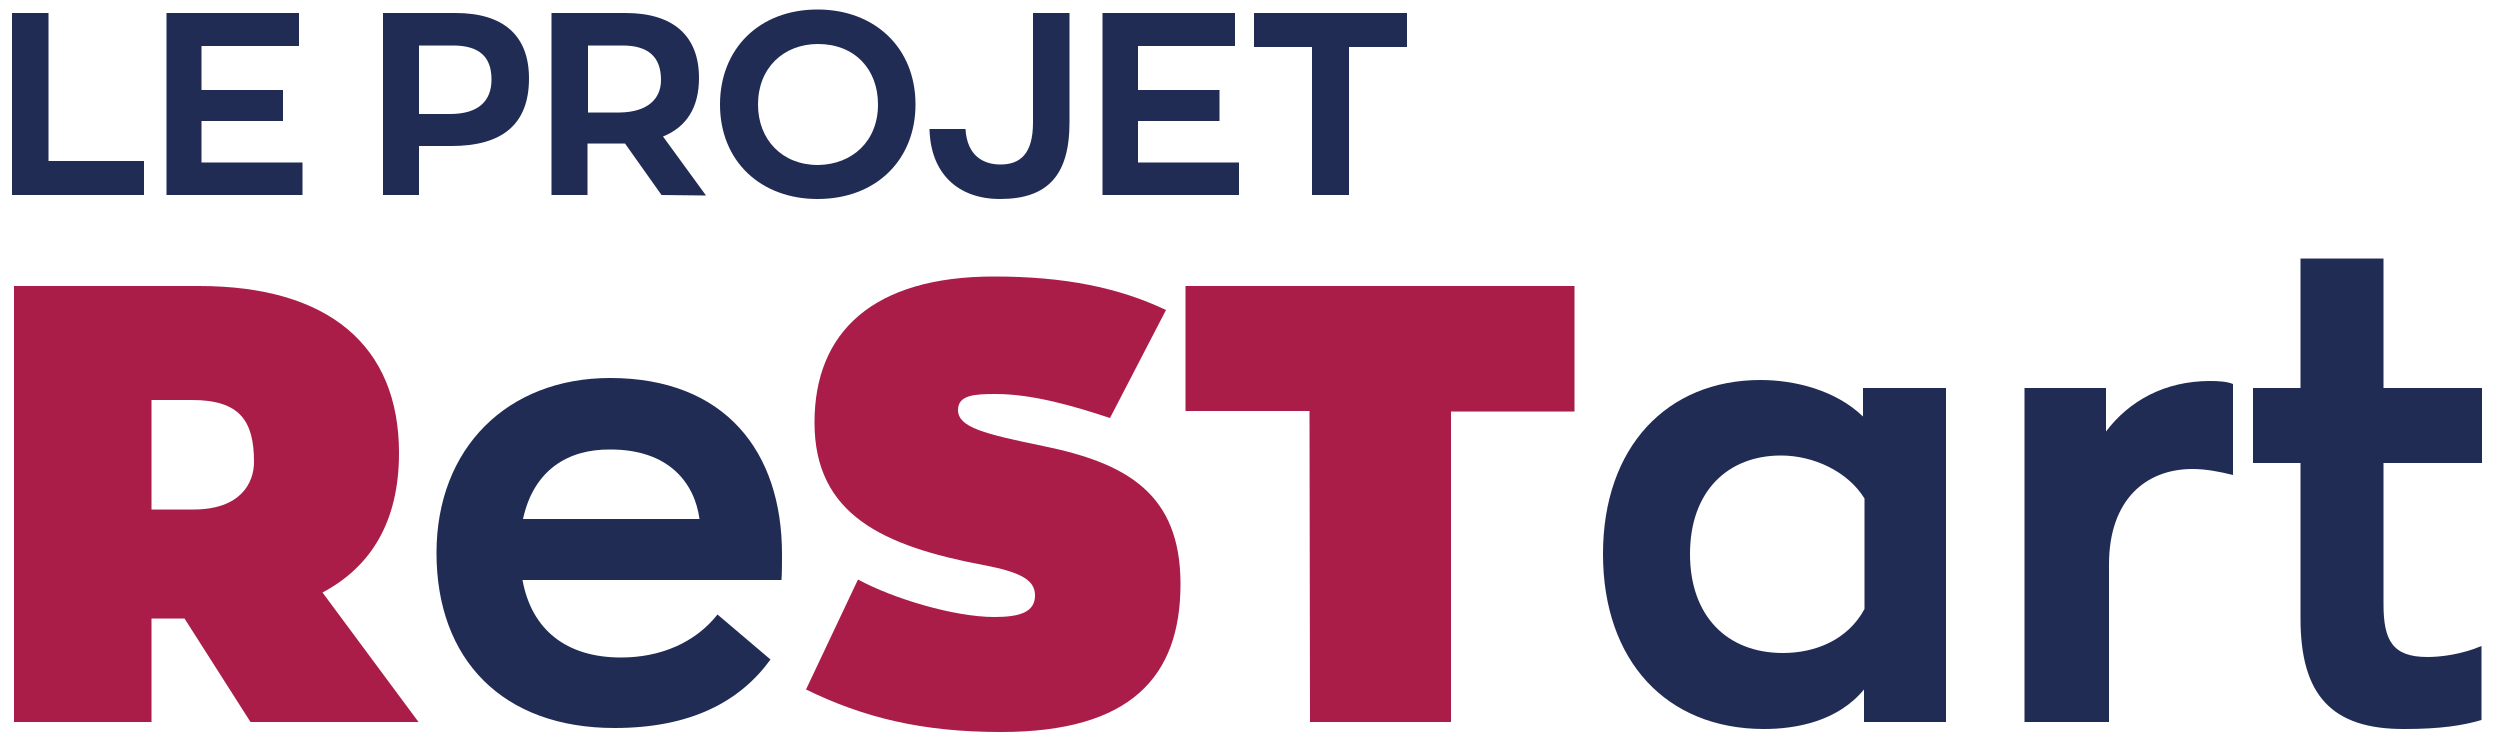 <?xml version="1.0" encoding="utf-8"?>
<!-- Generator: $$$/GeneralStr/196=Adobe Illustrator 27.6.0, SVG Export Plug-In . SVG Version: 6.00 Build 0)  -->
<svg version="1.1" id="Calque_1" xmlns="http://www.w3.org/2000/svg" xmlns:xlink="http://www.w3.org/1999/xlink" x="0px" y="0px"
	 viewBox="0 0 500 148.4" style="enable-background:new 0 0 500 148.4;" xml:space="preserve">
<style type="text/css">
	.st0{fill:#202C54;}
	.st1{fill:#AA1D48;}
</style>
<path class="st0" d="M2.4,2.6h7.3v29.6h19.1V39H2.4V2.6z"/>
<path class="st0" d="M33.3,2.6h26.5v6.6H40.3V18h16.3v6.2H40.3v8.3h20.2V39H33.3V2.6z"/>
<path class="st0" d="M105.8,15.7c0,9.2-5.4,13.5-15.5,13.5h-6.5V39h-7.2V2.6h14.5C100.7,2.6,105.8,7.1,105.8,15.7z M98.3,15.9
	c0-4.5-2.4-6.8-7.7-6.8h-6.8v13.7H90C95.7,22.8,98.3,20.2,98.3,15.9z"/>
<path class="st0" d="M132.3,39L125,28.7h-1h-6.5V39h-7.2V2.6h14.8c9.6,0,14.7,4.6,14.7,13c0,5.9-2.5,9.8-7.2,11.7l8.6,11.8L132.3,39
	L132.3,39z M132.2,16c0-4.5-2.4-6.9-7.7-6.9h-6.9v13.4h6.4C129.5,22.4,132.2,19.8,132.2,16z"/>
<path class="st0" d="M144,20.9c0-11.1,7.8-19,19.5-19c11.4,0,19.6,7.6,19.6,19c0,11-7.8,18.9-19.6,18.9
	C152.2,39.8,144,32.3,144,20.9z M175.6,20.9c0-7.1-4.7-12.1-12-12.1c-6.9,0-12,4.8-12,12.1c0,7,4.8,12.1,12,12.1
	C170.5,32.9,175.6,28.2,175.6,20.9z"/>
<path class="st0" d="M185.9,25.8h7.2c0.3,5.3,3.5,7.1,7,7.1c4,0,6.5-2.2,6.5-8.4V2.6h7.3v21.9c0,10.8-4.6,15.3-13.9,15.3
	C191.6,39.8,186.1,34.7,185.9,25.8z"/>
<path class="st0" d="M220.5,2.6H247v6.6h-19.4V18h16.3v6.2h-16.3v8.3h20.2V39h-27.3V2.6z"/>
<path class="st0" d="M262.4,9.4h-11.6V2.6h30.6v6.8h-11.6V39h-7.4V9.4z"/>
<path class="st1" d="M36.9,123.7h-6.6v20.7H2.8V57.2h37c25.9,0,40,11.9,40,33.4c0,13.6-5.5,22.7-15.3,27.9l19.2,25.9H50.1
	L36.9,123.7z M30.3,101.9h8.4c9.4,0,12.1-5.3,12.1-9.5C50.8,84.2,48,80,38.4,80h-8.1C30.3,80,30.3,101.9,30.3,101.9z"/>
<path class="st0" d="M156.3,116h-51.8c1.8,9.9,8.7,15.5,19.7,15.5c7.8,0,14.8-2.9,19.3-8.6l10.6,9c-6.1,8.4-15.9,13.7-31.2,13.7
	c-22.4,0-35.6-13.7-35.6-35c0-21.1,14.3-35,34.7-35c23,0,34.4,14.7,34.4,35.2C156.4,112.1,156.4,114.6,156.3,116z M104.6,103.8h35.3
	c-1-7.3-6.2-13.9-17.8-13.9C113.5,89.8,106.7,94.1,104.6,103.8z"/>
<path class="st1" d="M161.2,137.9l10.4-22c7,3.8,19.2,7.5,27.3,7.5c5.1,0,8.1-1,8.1-4.3c0-2.8-2.2-4.6-10.4-6.1
	c-19.9-3.8-33.7-10-33.7-28.5c0-18.1,11.7-29.2,35.9-29.2c14.1,0,24.9,2.2,34.4,6.7L222,83.6c-7-2.3-15.3-4.8-22.9-4.8
	c-4.2,0-7.5,0.2-7.5,3.2c0,3.5,5.4,4.8,17,7.2c16.7,3.4,27.5,9.5,27.5,27.6c0,18.6-10,29.6-35.9,29.6
	C184.3,146.4,172.7,143.5,161.2,137.9z"/>
<path class="st1" d="M261.9,82.2h-24.8v-25h77.8v25.1h-24.7v62.1H262L261.9,82.2L261.9,82.2z"/>
<path class="st0" d="M320.6,110.8c0-21.4,12.8-34.8,31.5-34.8c6.8,0,15,2,20.5,7.3v-5.7h16.6v66.8h-16.4v-6.5
	c-5.3,6.4-13.6,7.9-20,7.9C333.3,145.8,320.6,132.2,320.6,110.8z M372.9,121.8V99.7c-3.4-5.5-10.3-8.6-16.7-8.6
	c-10.6,0-18.2,7.1-18.2,19.7c0,12.3,7.3,19.8,18.6,19.8C362.9,130.6,369.5,128.1,372.9,121.8z"/>
<path class="st0" d="M404.9,77.6h16.3v8.7c4.6-6.1,11.7-10.1,20.8-10.1c1.7,0,3.4,0.1,4.6,0.6V95c-2.8-0.7-5.5-1.2-8.1-1.2
	c-9.4,0-16.7,6.2-16.7,19.1v31.5h-16.9L404.9,77.6L404.9,77.6z"/>
<path class="st0" d="M460.1,123.7V92.6h-9.5v-15h9.5V51.7h16.6v25.9h19.7v15h-19.7v28.2c0,7.3,1.8,10.6,8.8,10.6
	c2.6,0,6.8-0.5,10.8-2.2V144c-3.7,1.1-8.3,1.8-15.3,1.8C466.3,145.9,460.1,139,460.1,123.7z"/>
</svg>
